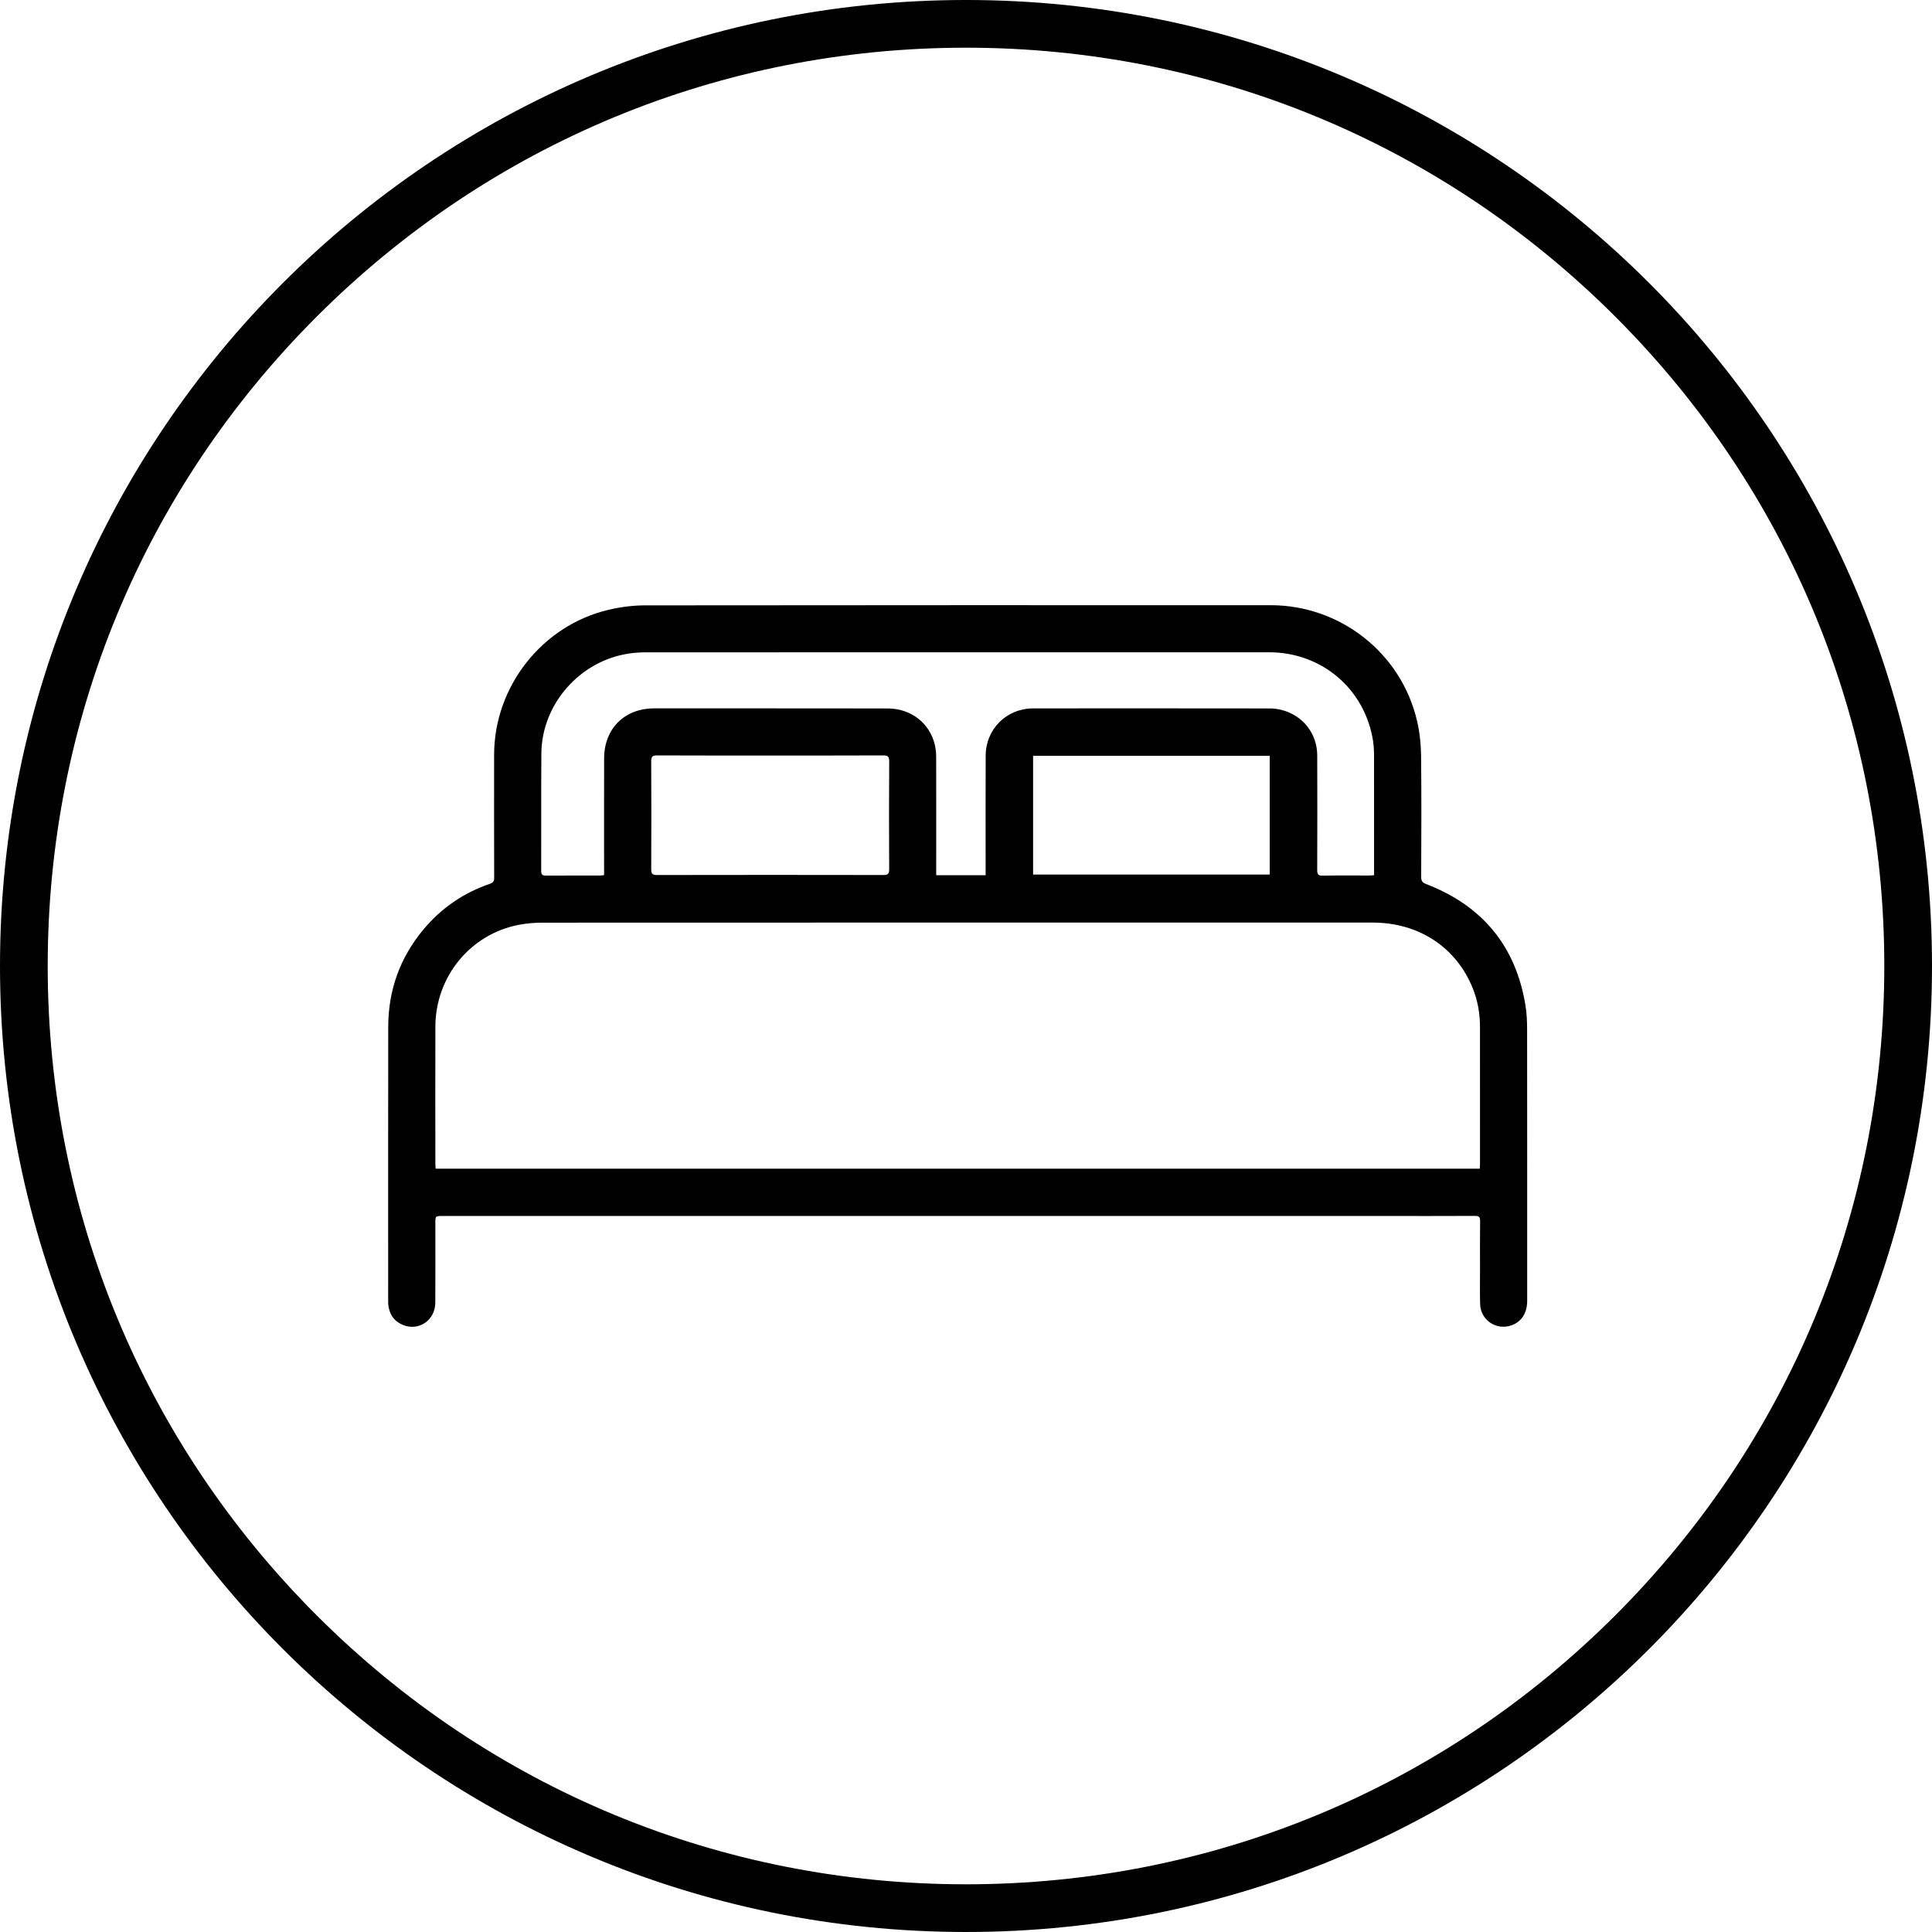 <?xml version="1.0" encoding="utf-8"?>
<!-- Generator: Adobe Illustrator 16.0.0, SVG Export Plug-In . SVG Version: 6.00 Build 0)  -->
<!DOCTYPE svg PUBLIC "-//W3C//DTD SVG 1.1//EN" "http://www.w3.org/Graphics/SVG/1.1/DTD/svg11.dtd">
<svg version="1.1" id="Слой_1" xmlns="http://www.w3.org/2000/svg" xmlns:xlink="http://www.w3.org/1999/xlink" x="0px" y="0px"
	 width="283.464px" height="283.464px" viewBox="0 0 283.464 283.464" enable-background="new 0 0 283.464 283.464"
	 xml:space="preserve">
<g>
	<path d="M141.732,6.999c35.988,0,69.822,14.016,95.27,39.463c25.448,25.447,39.463,59.281,39.463,95.27
		s-14.015,69.822-39.463,95.27c-25.447,25.447-59.281,39.463-95.27,39.463c-35.989,0-69.823-14.016-95.271-39.463
		S7,177.72,7,141.731s14.015-69.822,39.462-95.27S105.744,6.999,141.732,6.999 M141.732-0.001C63.455-0.001,0,63.456,0,141.731
		c0,78.277,63.455,141.732,141.732,141.732c78.276,0,141.732-63.455,141.732-141.732C283.465,63.456,220.009-0.001,141.732-0.001
		L141.732-0.001z"/>
</g>
<g>
	<path fill-rule="evenodd" clip-rule="evenodd" d="M140.466,178.41c-25.18,0-50.359,0-75.539,0c-1.051,0-1.051,0-1.052,1.038
		c0,3.892,0.017,7.784-0.007,11.675c-0.016,2.588-2.438,4.24-4.766,3.265c-1.344-0.563-2.024-1.634-2.141-3.073
		c-0.015-0.184-0.006-0.369-0.006-0.555c0-13.366-0.012-26.731,0.006-40.098c0.008-5.359,1.713-10.137,5.146-14.264
		c2.622-3.152,5.892-5.396,9.771-6.728c0.479-0.165,0.629-0.384,0.628-0.882c-0.017-6.022-0.019-12.045-0.009-18.068
		c0.016-10.028,7.074-18.984,16.84-21.262c1.72-0.402,3.522-0.636,5.286-0.639c30.601-0.037,61.201-0.028,91.8-0.025
		c10.246,0,19.185,7.04,21.493,17.002c0.383,1.654,0.566,3.387,0.586,5.087c0.069,5.93,0.034,11.86,0.015,17.79
		c-0.002,0.568,0.158,0.815,0.715,1.029c8.255,3.18,13.187,9.102,14.594,17.871c0.178,1.114,0.23,2.259,0.232,3.389
		c0.016,13.297,0.011,26.594,0.01,39.891c0,1.79-0.82,3.068-2.295,3.598c-2.199,0.789-4.526-0.738-4.604-3.074
		c-0.058-1.713-0.018-3.428-0.019-5.143c-0.001-2.362-0.016-4.726,0.011-7.088c0.006-0.569-0.154-0.752-0.739-0.748
		c-4.447,0.021-8.895,0.012-13.343,0.012C182.208,178.41,161.337,178.41,140.466,178.41z M217.112,171.467
		c0.014-0.281,0.036-0.529,0.036-0.777c0.002-6.693,0.009-13.388-0.003-20.082c-0.004-1.938-0.341-3.82-1.068-5.626
		c-2.415-5.996-7.917-9.62-14.667-9.621c-40.604-0.004-81.209-0.005-121.813,0.011c-1.151,0.001-2.32,0.098-3.45,0.313
		c-7.129,1.355-12.248,7.598-12.269,14.939c-0.019,6.695-0.004,13.389-0.002,20.082c0,0.247,0.023,0.494,0.038,0.762
		C115.008,171.467,166.027,171.467,217.112,171.467z M201.605,128.412c0-0.281,0-0.508,0-0.734c0-5.629,0.006-11.258-0.006-16.886
		c-0.002-0.716-0.041-1.44-0.154-2.146c-1.217-7.583-7.528-12.942-15.225-12.943c-30.482,0-60.964-0.002-91.446,0.007
		c-0.808,0-1.623,0.05-2.422,0.165c-7.234,1.038-12.864,7.402-12.923,14.669c-0.046,5.744-0.001,11.489-0.023,17.233
		c-0.001,0.572,0.197,0.697,0.719,0.693c2.617-0.02,5.234-0.007,7.852-0.011c0.2-0.001,0.4-0.034,0.656-0.059
		c0-0.327,0-0.603,0-0.877c0-5.42-0.009-10.84,0.004-16.26c0.011-4.36,2.999-7.329,7.344-7.33c11.373,0,22.746-0.004,34.119,0.011
		c0.687,0,1.395,0.066,2.058,0.238c3.134,0.817,5.189,3.515,5.198,6.805c0.014,5.537,0.004,11.072,0.004,16.607
		c0,0.267,0,0.533,0,0.816c2.463,0,4.815,0,7.253,0c0-0.319,0-0.591,0-0.861c0-5.56-0.016-11.119,0.006-16.678
		c0.016-3.916,3.071-6.934,6.993-6.936c11.559-0.007,23.117-0.006,34.675,0.008c0.595,0,1.206,0.08,1.782,0.229
		c3.092,0.799,5.182,3.456,5.195,6.647c0.022,5.605,0.016,11.211-0.003,16.816c-0.002,0.607,0.122,0.852,0.792,0.84
		c2.269-0.041,4.539-0.015,6.81-0.018C201.086,128.461,201.313,128.433,201.605,128.412z M113.02,110.85
		c-5.536,0-11.072,0.01-16.609-0.014c-0.648-0.004-0.871,0.145-0.867,0.833c0.028,5.281,0.026,10.563,0.002,15.845
		c-0.003,0.647,0.143,0.871,0.836,0.87c11.073-0.022,22.146-0.021,33.219-0.001c0.656,0,0.863-0.16,0.859-0.84
		c-0.028-5.281-0.032-10.564,0.004-15.845c0.005-0.743-0.236-0.866-0.904-0.863C124.046,110.86,118.533,110.85,113.02,110.85z
		 M151.576,128.313c11.619,0,23.16,0,34.717,0c0-5.832,0-11.608,0-17.421c-11.589,0-23.13,0-34.717,0
		C151.576,116.71,151.576,122.485,151.576,128.313z"/>
</g>
</svg>
